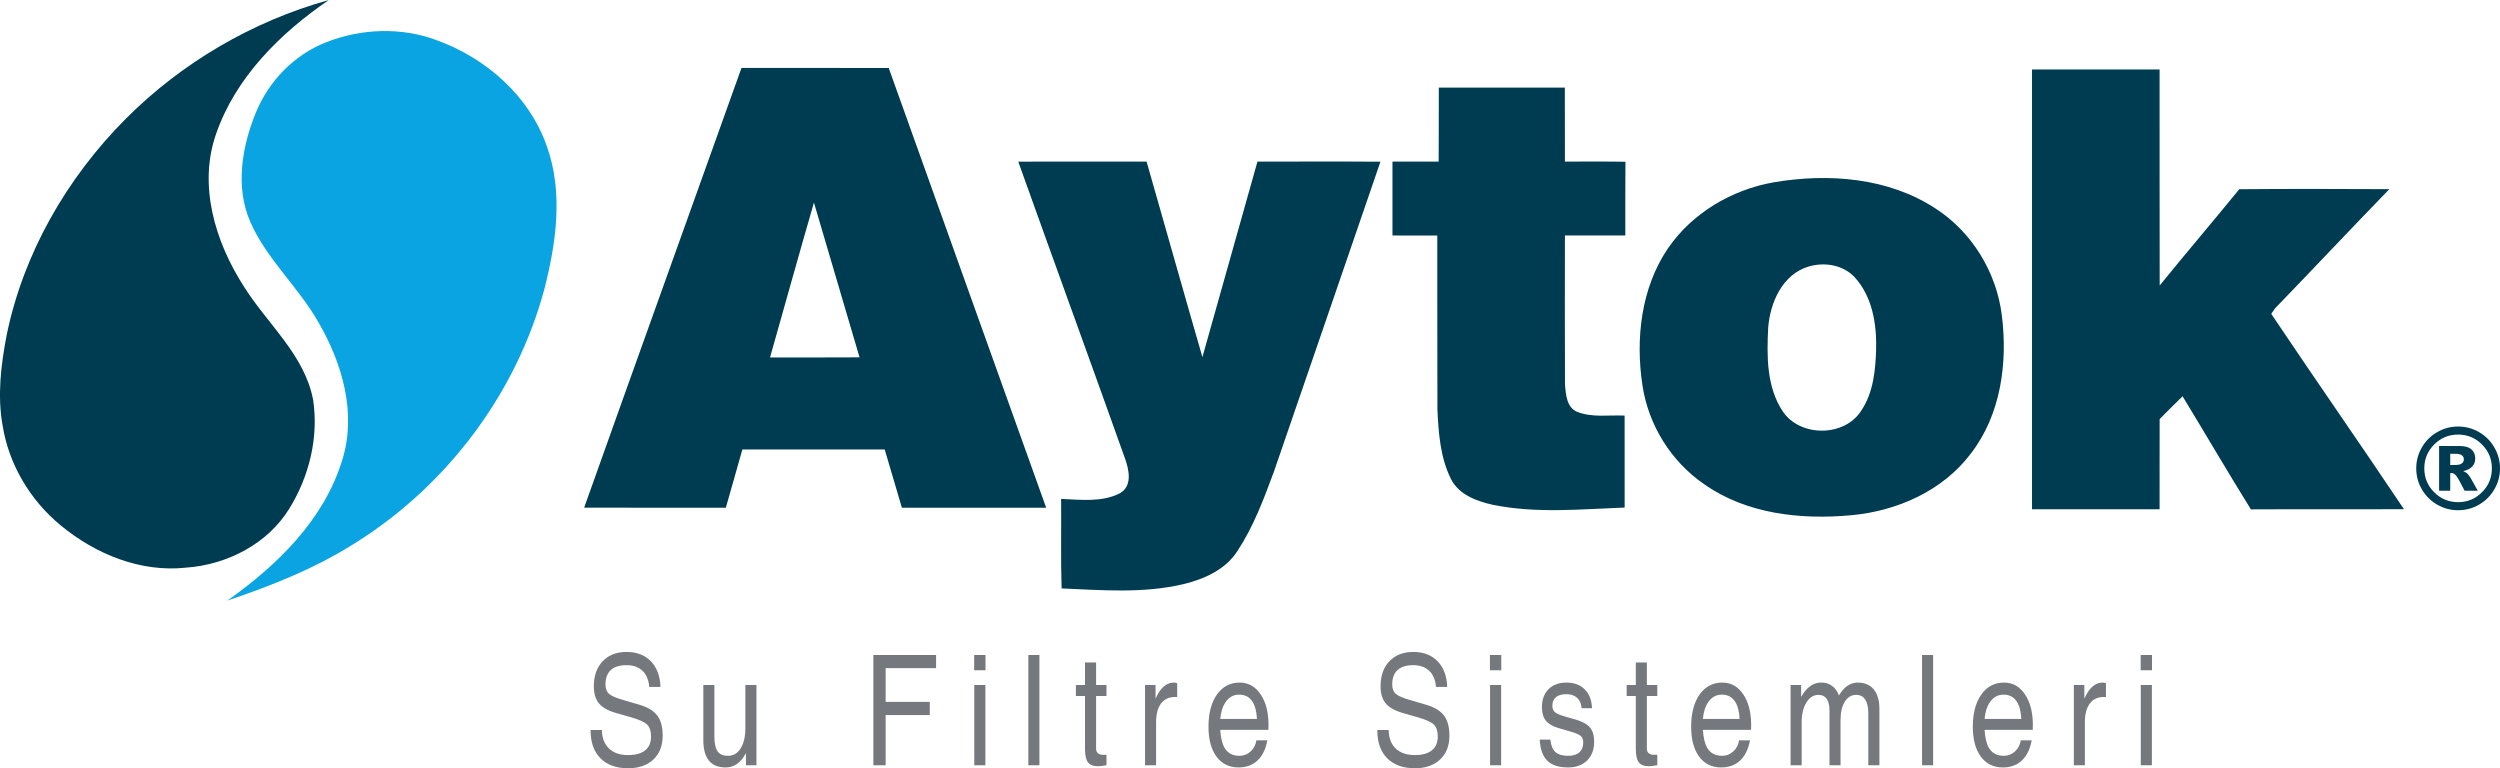 <?xml version="1.0" encoding="UTF-8"?>
<svg xmlns="http://www.w3.org/2000/svg" xmlns:xlink="http://www.w3.org/1999/xlink" width="303.51pt" height="93.27pt" viewBox="0 0 303.51 93.27" version="1.1">
<defs>
<clipPath id="clip1">
  <path d="M 293 51 L 303.512 51 L 303.512 62 L 293 62 Z M 293 51 "/>
</clipPath>
<clipPath id="clip2">
  <path d="M 71 79 L 262 79 L 262 93.27 L 71 93.27 Z M 71 79 "/>
</clipPath>
</defs>
<g id="surface1">
<path style=" stroke:none;fill-rule:nonzero;fill:rgb(0%,23.499%,31.799%);fill-opacity:1;" d="M 15.25 14.438 C 22.051 7.613 30.641 2.586 39.918 0.004 C 34.023 4.023 28.602 9.398 26.227 16.273 C 24.047 22.516 26.129 29.355 29.57 34.723 C 32.402 39.277 36.926 43 38.004 48.48 C 38.719 53.055 37.539 57.871 35.105 61.777 C 32.449 66.066 27.539 68.562 22.59 68.914 C 17.07 69.516 11.586 67.27 7.383 63.793 C 3.676 60.754 1.062 56.379 0.312 51.633 C -0.336 48.016 0.117 44.316 0.797 40.738 C 2.828 30.773 8.105 21.617 15.25 14.438 M 90.02 8.246 C 95.977 8.258 101.934 8.242 107.895 8.254 C 114.25 26.051 120.645 43.84 127.008 61.637 C 121.168 61.641 115.328 61.637 109.492 61.637 C 108.805 59.281 108.094 56.926 107.406 54.566 C 101.645 54.566 95.883 54.57 90.125 54.566 C 89.473 56.93 88.781 59.285 88.117 61.645 C 82.383 61.629 76.648 61.648 70.918 61.633 C 77.25 43.824 83.668 26.043 90.02 8.246 M 93.484 43.395 C 97.105 43.395 100.727 43.406 104.352 43.383 C 102.508 37.121 100.656 30.859 98.816 24.594 C 97 30.848 95.266 37.125 93.484 43.395 M 246.695 61.824 C 246.695 44.027 246.691 26.23 246.695 8.43 C 251.855 8.426 257.023 8.422 262.184 8.434 C 262.195 17.172 262.172 25.918 262.195 34.66 C 265.379 30.734 268.66 26.895 271.855 22.973 C 277.93 22.918 284 22.934 290.074 22.965 C 285.426 27.75 280.867 32.617 276.223 37.41 C 276.105 37.586 275.863 37.93 275.738 38.102 C 281.055 46.043 286.535 53.875 291.848 61.816 C 285.652 61.848 279.461 61.805 273.27 61.84 C 270.445 57.297 267.754 52.68 264.973 48.109 C 264.031 49.02 263.109 49.949 262.191 50.875 C 262.176 54.523 262.191 58.172 262.184 61.824 C 257.02 61.828 251.855 61.824 246.695 61.824 M 174.676 10.637 C 179.773 10.637 184.879 10.633 189.977 10.637 C 189.984 13.633 189.973 16.625 189.988 19.617 C 192.438 19.621 194.887 19.594 197.336 19.637 C 197.305 22.621 197.328 25.605 197.32 28.59 C 194.875 28.59 192.43 28.594 189.988 28.59 C 189.984 34.609 189.965 40.629 189.996 46.652 C 190.09 47.871 190.191 49.512 191.523 50.02 C 193.344 50.715 195.34 50.367 197.234 50.453 C 197.246 54.172 197.242 57.898 197.238 61.617 C 191.91 61.82 186.508 62.359 181.238 61.285 C 179.277 60.848 177.098 60.059 176.145 58.137 C 174.855 55.535 174.637 52.566 174.508 49.711 C 174.48 42.668 174.508 35.633 174.492 28.594 C 172.676 28.59 170.863 28.594 169.051 28.59 L 169.051 19.617 C 170.922 19.617 172.789 19.617 174.66 19.617 C 174.684 16.625 174.664 13.629 174.676 10.637 M 123.621 19.625 C 128.812 19.605 134.008 19.625 139.199 19.617 C 141.465 27.523 143.688 35.445 145.977 43.352 C 148.211 35.441 150.441 27.535 152.66 19.621 C 157.633 19.621 162.609 19.594 167.59 19.633 C 163.273 32.191 158.973 44.746 154.645 57.301 C 153.422 60.598 152.176 63.945 150.227 66.895 C 148.793 69.148 146.211 70.293 143.707 70.91 C 138.852 72.066 133.816 71.648 128.883 71.438 C 128.766 67.812 128.863 64.191 128.824 60.57 C 131.188 60.664 133.77 61.004 135.953 59.887 C 137.484 59.031 137.086 57.074 136.598 55.711 C 132.309 43.672 127.922 31.664 123.621 19.625 M 215.383 22.125 C 221.984 21.012 229.254 21.555 234.977 25.312 C 239.391 28.156 242.363 33.023 243.023 38.219 C 243.766 44.004 242.926 50.328 239.277 55.051 C 235.871 59.59 230.312 62.043 224.762 62.551 C 218.633 63.117 212.023 62.41 206.875 58.77 C 202.867 56.023 200.125 51.59 199.402 46.797 C 198.539 41.141 199.227 34.965 202.5 30.145 C 205.461 25.84 210.266 23.016 215.383 22.125 M 219.562 32.363 C 216.395 33.305 214.895 36.742 214.664 39.797 C 214.496 43.215 214.457 46.977 216.43 49.938 C 218.555 53.109 223.984 53.066 225.996 49.805 C 227.43 47.641 227.688 44.961 227.77 42.434 C 227.852 39.348 227.309 35.988 225.145 33.637 C 223.73 32.145 221.477 31.785 219.562 32.363 "/>
<path style=" stroke:none;fill-rule:nonzero;fill:rgb(3.529%,64.313%,88.234%);fill-opacity:1;" d="M 39.602 5.129 C 43.855 3.457 48.723 3.266 53.031 4.887 C 59.004 7.047 64.273 11.664 66.387 17.754 C 68.414 23.387 67.516 29.547 66.062 35.199 C 62.656 47.754 54.332 58.84 43.352 65.777 C 38.477 68.914 33.066 71.078 27.598 72.914 C 33.633 68.652 39.336 63.113 41.543 55.867 C 43.34 50.191 41.543 44.066 38.637 39.09 C 36.223 34.848 32.426 31.516 30.43 27.027 C 28.523 22.77 29.355 17.863 31.055 13.691 C 32.617 9.852 35.715 6.645 39.602 5.129 "/>
<g clip-path="url(#clip1)" clip-rule="nonzero">
<path style=" stroke:none;fill-rule:nonzero;fill:rgb(0%,23.499%,31.799%);fill-opacity:1;" d="M 303.512 56.863 C 303.512 57.773 303.281 58.621 302.824 59.406 C 302.371 60.191 301.75 60.812 300.965 61.266 C 300.18 61.719 299.332 61.945 298.422 61.945 C 297.516 61.945 296.672 61.719 295.883 61.266 C 295.098 60.812 294.477 60.191 294.02 59.406 C 293.566 58.621 293.34 57.773 293.34 56.863 C 293.34 55.957 293.566 55.109 294.02 54.324 C 294.477 53.531 295.098 52.914 295.883 52.461 C 296.672 52.008 297.516 51.781 298.422 51.781 C 299.332 51.781 300.18 52.008 300.965 52.461 C 301.75 52.914 302.371 53.531 302.824 54.324 C 303.281 55.109 303.512 55.957 303.512 56.863 M 302.523 56.863 C 302.523 55.73 302.125 54.762 301.32 53.961 C 300.523 53.16 299.555 52.758 298.422 52.758 C 297.289 52.758 296.32 53.16 295.52 53.961 C 294.719 54.762 294.32 55.73 294.32 56.863 C 294.32 57.992 294.719 58.965 295.52 59.762 C 296.32 60.566 297.289 60.965 298.422 60.965 C 299.555 60.965 300.523 60.566 301.32 59.762 C 302.125 58.965 302.523 57.992 302.523 56.863 M 296.117 54.145 L 298.547 54.145 C 299.238 54.145 299.734 54.281 300.043 54.562 C 300.352 54.84 300.504 55.211 300.504 55.676 C 300.504 56.039 300.391 56.355 300.152 56.625 C 299.914 56.891 299.547 57.082 299.039 57.203 C 299.25 57.281 299.402 57.367 299.5 57.457 C 299.637 57.582 299.781 57.766 299.934 58.008 C 299.941 58.027 300.234 58.551 300.812 59.578 L 299.215 59.578 C 298.695 58.543 298.344 57.926 298.168 57.727 C 297.988 57.523 297.812 57.422 297.637 57.422 C 297.594 57.422 297.539 57.43 297.469 57.441 L 297.469 59.578 L 296.117 59.578 Z M 297.469 56.449 L 298.055 56.449 C 298.445 56.449 298.723 56.387 298.879 56.258 C 299.039 56.133 299.121 55.969 299.121 55.77 C 299.121 55.57 299.043 55.406 298.891 55.277 C 298.738 55.156 298.477 55.09 298.109 55.09 L 297.469 55.09 "/>
</g>
<g clip-path="url(#clip2)" clip-rule="nonzero">
<path style=" stroke:none;fill-rule:nonzero;fill:rgb(45.9%,47.499%,48.999%);fill-opacity:1;" d="M 78.82 83.395 C 78.754 82.551 78.48 81.898 78 81.441 C 77.52 80.984 76.875 80.754 76.062 80.754 C 75.227 80.754 74.59 80.949 74.156 81.344 C 73.727 81.742 73.508 82.32 73.508 83.078 C 73.508 83.594 73.652 83.98 73.941 84.234 C 74.23 84.488 74.809 84.742 75.684 84.988 L 77.594 85.547 C 78.621 85.844 79.352 86.285 79.793 86.863 C 80.23 87.441 80.453 88.262 80.453 89.316 C 80.453 90.531 80.074 91.496 79.32 92.207 C 78.562 92.918 77.539 93.27 76.25 93.27 C 74.812 93.27 73.691 92.859 72.883 92.043 C 72.094 91.234 71.703 90.125 71.703 88.723 L 71.703 88.625 L 73.07 88.625 C 73.094 89.594 73.383 90.344 73.938 90.875 C 74.488 91.402 75.262 91.668 76.25 91.668 C 77.164 91.668 77.855 91.473 78.328 91.09 C 78.805 90.707 79.039 90.148 79.039 89.406 C 79.039 88.766 78.883 88.285 78.57 87.977 C 78.262 87.672 77.641 87.383 76.703 87.109 L 74.785 86.559 C 73.816 86.277 73.125 85.887 72.711 85.391 C 72.301 84.895 72.094 84.203 72.094 83.324 C 72.094 82.043 72.453 81.023 73.168 80.277 C 73.879 79.527 74.848 79.148 76.062 79.148 C 77.297 79.148 78.281 79.527 79.016 80.277 C 79.746 81.031 80.137 82.07 80.188 83.395 Z M 86.73 83.16 L 86.73 89.445 C 86.73 90.262 86.859 90.855 87.117 91.219 C 87.379 91.578 87.801 91.758 88.383 91.758 C 89.031 91.758 89.547 91.457 89.922 90.844 C 90.305 90.23 90.492 89.406 90.492 88.359 L 90.492 83.16 L 91.836 83.16 L 91.836 92.906 L 90.559 92.906 L 90.559 91.422 C 90.469 91.598 90.371 91.766 90.262 91.922 C 89.688 92.754 88.969 93.172 88.105 93.172 C 87.199 93.172 86.52 92.895 86.066 92.34 C 85.613 91.789 85.387 90.961 85.387 89.852 L 85.387 83.16 Z M 106.031 92.906 L 106.031 79.516 L 113.645 79.516 L 113.645 81.117 L 107.52 81.117 L 107.52 85.207 L 112.879 85.207 L 112.879 86.812 L 107.52 86.812 L 107.52 92.906 Z M 118.281 92.906 L 118.281 83.16 L 119.629 83.16 L 119.629 92.906 Z M 118.27 79.516 L 119.645 79.516 L 119.645 81.375 L 118.27 81.375 Z M 124.844 92.906 L 124.844 79.516 L 126.191 79.516 L 126.191 92.906 Z M 134.332 92.898 C 133.871 92.98 133.539 93.023 133.332 93.023 C 132.742 93.023 132.328 92.867 132.086 92.551 C 131.844 92.234 131.723 91.691 131.723 90.918 L 131.723 84.5 L 130.617 84.5 L 130.617 83.16 L 131.723 83.16 L 131.723 80.426 L 133.07 80.426 L 133.07 83.16 L 134.332 83.16 L 134.332 84.5 L 133.07 84.5 L 133.07 90.918 C 133.07 91.141 133.141 91.312 133.281 91.438 C 133.422 91.566 133.613 91.633 133.855 91.633 L 134.332 91.633 Z M 139.012 92.906 L 139.012 83.16 L 140.289 83.16 L 140.289 84.824 C 140.402 84.562 140.523 84.328 140.652 84.117 C 141.164 83.281 141.789 82.867 142.531 82.867 C 142.652 82.867 142.781 82.895 142.914 82.945 L 142.914 84.625 L 142.637 84.617 C 141.906 84.617 141.344 84.883 140.949 85.414 C 140.555 85.945 140.355 86.703 140.355 87.688 L 140.355 92.906 Z M 150.355 93.172 C 149.227 93.172 148.336 92.73 147.688 91.859 C 147.039 90.984 146.715 89.773 146.715 88.234 C 146.715 86.59 147.059 85.289 147.742 84.316 C 148.43 83.352 149.352 82.867 150.504 82.867 C 151.551 82.867 152.395 83.34 153.039 84.289 C 153.684 85.234 154.004 86.48 154.004 88.02 L 153.988 88.605 L 148.145 88.605 C 148.199 89.578 148.383 90.32 148.691 90.832 C 149.066 91.449 149.664 91.758 150.484 91.758 C 150.996 91.758 151.445 91.582 151.828 91.23 C 152.215 90.879 152.445 90.43 152.531 89.883 L 153.859 89.883 C 153.664 90.949 153.266 91.766 152.664 92.328 C 152.066 92.891 151.297 93.172 150.355 93.172 M 152.598 87.285 C 152.559 86.379 152.371 85.676 152.047 85.172 C 151.684 84.613 151.148 84.332 150.445 84.332 C 149.738 84.332 149.172 84.652 148.75 85.297 C 148.414 85.805 148.215 86.465 148.145 87.285 Z M 174.332 83.395 C 174.27 82.551 173.996 81.898 173.516 81.441 C 173.031 80.984 172.387 80.754 171.578 80.754 C 170.738 80.754 170.105 80.949 169.672 81.344 C 169.238 81.742 169.023 82.32 169.023 83.078 C 169.023 83.594 169.164 83.98 169.457 84.234 C 169.746 84.488 170.324 84.742 171.195 84.988 L 173.105 85.547 C 174.133 85.844 174.863 86.285 175.305 86.863 C 175.746 87.441 175.965 88.262 175.965 89.316 C 175.965 90.531 175.59 91.496 174.836 92.207 C 174.078 92.918 173.051 93.27 171.762 93.27 C 170.324 93.27 169.207 92.859 168.395 92.043 C 167.605 91.234 167.215 90.125 167.215 88.723 L 167.215 88.625 L 168.586 88.625 C 168.609 89.594 168.895 90.344 169.449 90.875 C 170.004 91.402 170.773 91.668 171.762 91.668 C 172.676 91.668 173.367 91.473 173.84 91.09 C 174.316 90.707 174.551 90.148 174.551 89.406 C 174.551 88.766 174.395 88.285 174.086 87.977 C 173.773 87.672 173.152 87.383 172.215 87.109 L 170.297 86.559 C 169.332 86.277 168.637 85.887 168.227 85.391 C 167.812 84.895 167.605 84.203 167.605 83.324 C 167.605 82.043 167.965 81.023 168.68 80.277 C 169.395 79.527 170.359 79.148 171.578 79.148 C 172.812 79.148 173.797 79.527 174.527 80.277 C 175.262 81.031 175.652 82.07 175.699 83.395 Z M 180.898 92.906 L 180.898 83.16 L 182.246 83.16 L 182.246 92.906 Z M 180.883 79.516 L 182.262 79.516 L 182.262 81.375 L 180.883 81.375 Z M 192.012 85.98 C 191.973 85.441 191.797 85.02 191.473 84.727 C 191.152 84.426 190.719 84.277 190.176 84.277 C 189.617 84.277 189.191 84.395 188.902 84.633 C 188.609 84.867 188.465 85.215 188.465 85.672 C 188.465 86.02 188.566 86.281 188.77 86.457 C 188.973 86.633 189.379 86.809 189.988 86.984 L 191.379 87.383 C 192.152 87.617 192.711 87.934 193.047 88.344 C 193.375 88.742 193.539 89.305 193.539 90.027 C 193.539 90.992 193.254 91.758 192.688 92.324 C 192.113 92.887 191.344 93.172 190.371 93.172 C 189.242 93.172 188.402 92.898 187.852 92.355 C 187.297 91.812 186.988 90.957 186.93 89.793 L 188.223 89.793 C 188.289 90.484 188.488 90.984 188.828 91.297 C 189.164 91.605 189.676 91.758 190.371 91.758 C 190.973 91.758 191.43 91.617 191.738 91.34 C 192.055 91.059 192.211 90.652 192.211 90.117 C 192.211 89.777 192.109 89.52 191.902 89.344 C 191.699 89.168 191.289 88.992 190.672 88.816 L 189.281 88.414 C 188.527 88.195 187.992 87.887 187.672 87.496 C 187.355 87.105 187.195 86.559 187.195 85.855 C 187.195 84.938 187.465 84.207 187.996 83.672 C 188.531 83.133 189.258 82.867 190.176 82.867 C 191.105 82.867 191.848 83.145 192.398 83.695 C 192.949 84.246 193.242 85.008 193.277 85.98 Z M 201.203 92.898 C 200.742 92.98 200.41 93.023 200.203 93.023 C 199.609 93.023 199.199 92.867 198.957 92.551 C 198.715 92.234 198.594 91.691 198.594 90.918 L 198.594 84.5 L 197.484 84.5 L 197.484 83.16 L 198.594 83.16 L 198.594 80.426 L 199.938 80.426 L 199.938 83.16 L 201.203 83.16 L 201.203 84.5 L 199.938 84.5 L 199.938 90.918 C 199.938 91.141 200.012 91.312 200.152 91.438 C 200.297 91.566 200.484 91.633 200.723 91.633 L 201.203 91.633 Z M 208.949 93.172 C 207.82 93.172 206.93 92.73 206.285 91.859 C 205.637 90.984 205.312 89.773 205.312 88.234 C 205.312 86.59 205.652 85.289 206.34 84.316 C 207.023 83.352 207.945 82.867 209.102 82.867 C 210.148 82.867 210.992 83.34 211.633 84.289 C 212.277 85.234 212.598 86.48 212.598 88.02 L 212.586 88.605 L 206.738 88.605 C 206.797 89.578 206.977 90.32 207.285 90.832 C 207.664 91.449 208.262 91.758 209.078 91.758 C 209.594 91.758 210.039 91.582 210.426 91.23 C 210.809 90.879 211.043 90.43 211.129 89.883 L 212.457 89.883 C 212.258 90.949 211.859 91.766 211.258 92.328 C 210.664 92.891 209.895 93.172 208.949 93.172 M 211.195 87.285 C 211.152 86.379 210.969 85.676 210.641 85.172 C 210.277 84.613 209.742 84.332 209.043 84.332 C 208.336 84.332 207.77 84.652 207.344 85.297 C 207.012 85.805 206.812 86.465 206.738 87.285 Z M 217.383 92.906 L 217.383 83.16 L 218.664 83.16 L 218.664 84.605 L 218.938 84.168 C 219.543 83.301 220.262 82.867 221.102 82.867 C 221.816 82.867 222.391 83.125 222.812 83.641 C 223.004 83.871 223.148 84.133 223.254 84.434 L 223.473 84.094 C 224.047 83.277 224.738 82.867 225.539 82.867 C 226.383 82.867 227.027 83.145 227.484 83.699 C 227.938 84.258 228.168 85.043 228.168 86.062 L 228.168 92.906 L 226.82 92.906 L 226.82 86.617 C 226.82 85.875 226.695 85.316 226.445 84.934 C 226.199 84.551 225.836 84.359 225.355 84.359 C 224.773 84.359 224.309 84.637 223.965 85.188 C 223.621 85.738 223.449 86.488 223.449 87.43 L 223.449 92.906 L 222.105 92.906 L 222.105 86.227 C 222.105 85.617 221.992 85.156 221.766 84.836 C 221.539 84.516 221.203 84.359 220.773 84.359 C 220.172 84.359 219.684 84.668 219.301 85.289 C 218.922 85.906 218.73 86.707 218.73 87.688 L 218.73 92.906 Z M 233.344 92.906 L 233.344 79.516 L 234.688 79.516 L 234.688 92.906 Z M 243.148 93.172 C 242.02 93.172 241.129 92.73 240.48 91.859 C 239.836 90.984 239.508 89.773 239.508 88.234 C 239.508 86.59 239.852 85.289 240.539 84.316 C 241.223 83.352 242.145 82.867 243.297 82.867 C 244.344 82.867 245.188 83.34 245.836 84.289 C 246.477 85.234 246.797 86.48 246.797 88.02 L 246.781 88.605 L 240.938 88.605 C 240.992 89.578 241.176 90.32 241.484 90.832 C 241.863 91.449 242.461 91.758 243.277 91.758 C 243.793 91.758 244.238 91.582 244.625 91.23 C 245.008 90.879 245.242 90.43 245.328 89.883 L 246.656 89.883 C 246.457 90.949 246.059 91.766 245.461 92.328 C 244.859 92.891 244.09 93.172 243.148 93.172 M 245.395 87.285 C 245.352 86.379 245.168 85.676 244.84 85.172 C 244.477 84.613 243.941 84.332 243.242 84.332 C 242.535 84.332 241.969 84.652 241.547 85.297 C 241.211 85.805 241.008 86.465 240.938 87.285 Z M 251.77 92.906 L 251.77 83.16 L 253.047 83.16 L 253.047 84.824 C 253.164 84.562 253.281 84.328 253.414 84.117 C 253.922 83.281 254.547 82.867 255.289 82.867 C 255.414 82.867 255.543 82.895 255.672 82.945 L 255.672 84.625 L 255.395 84.617 C 254.664 84.617 254.105 84.883 253.711 85.414 C 253.312 85.945 253.113 86.703 253.113 87.688 L 253.113 92.906 Z M 259.898 92.906 L 259.898 83.16 L 261.246 83.16 L 261.246 92.906 Z M 259.887 79.516 L 261.262 79.516 L 261.262 81.375 L 259.887 81.375 Z M 259.887 79.516 "/>
</g>
</g>
</svg>

